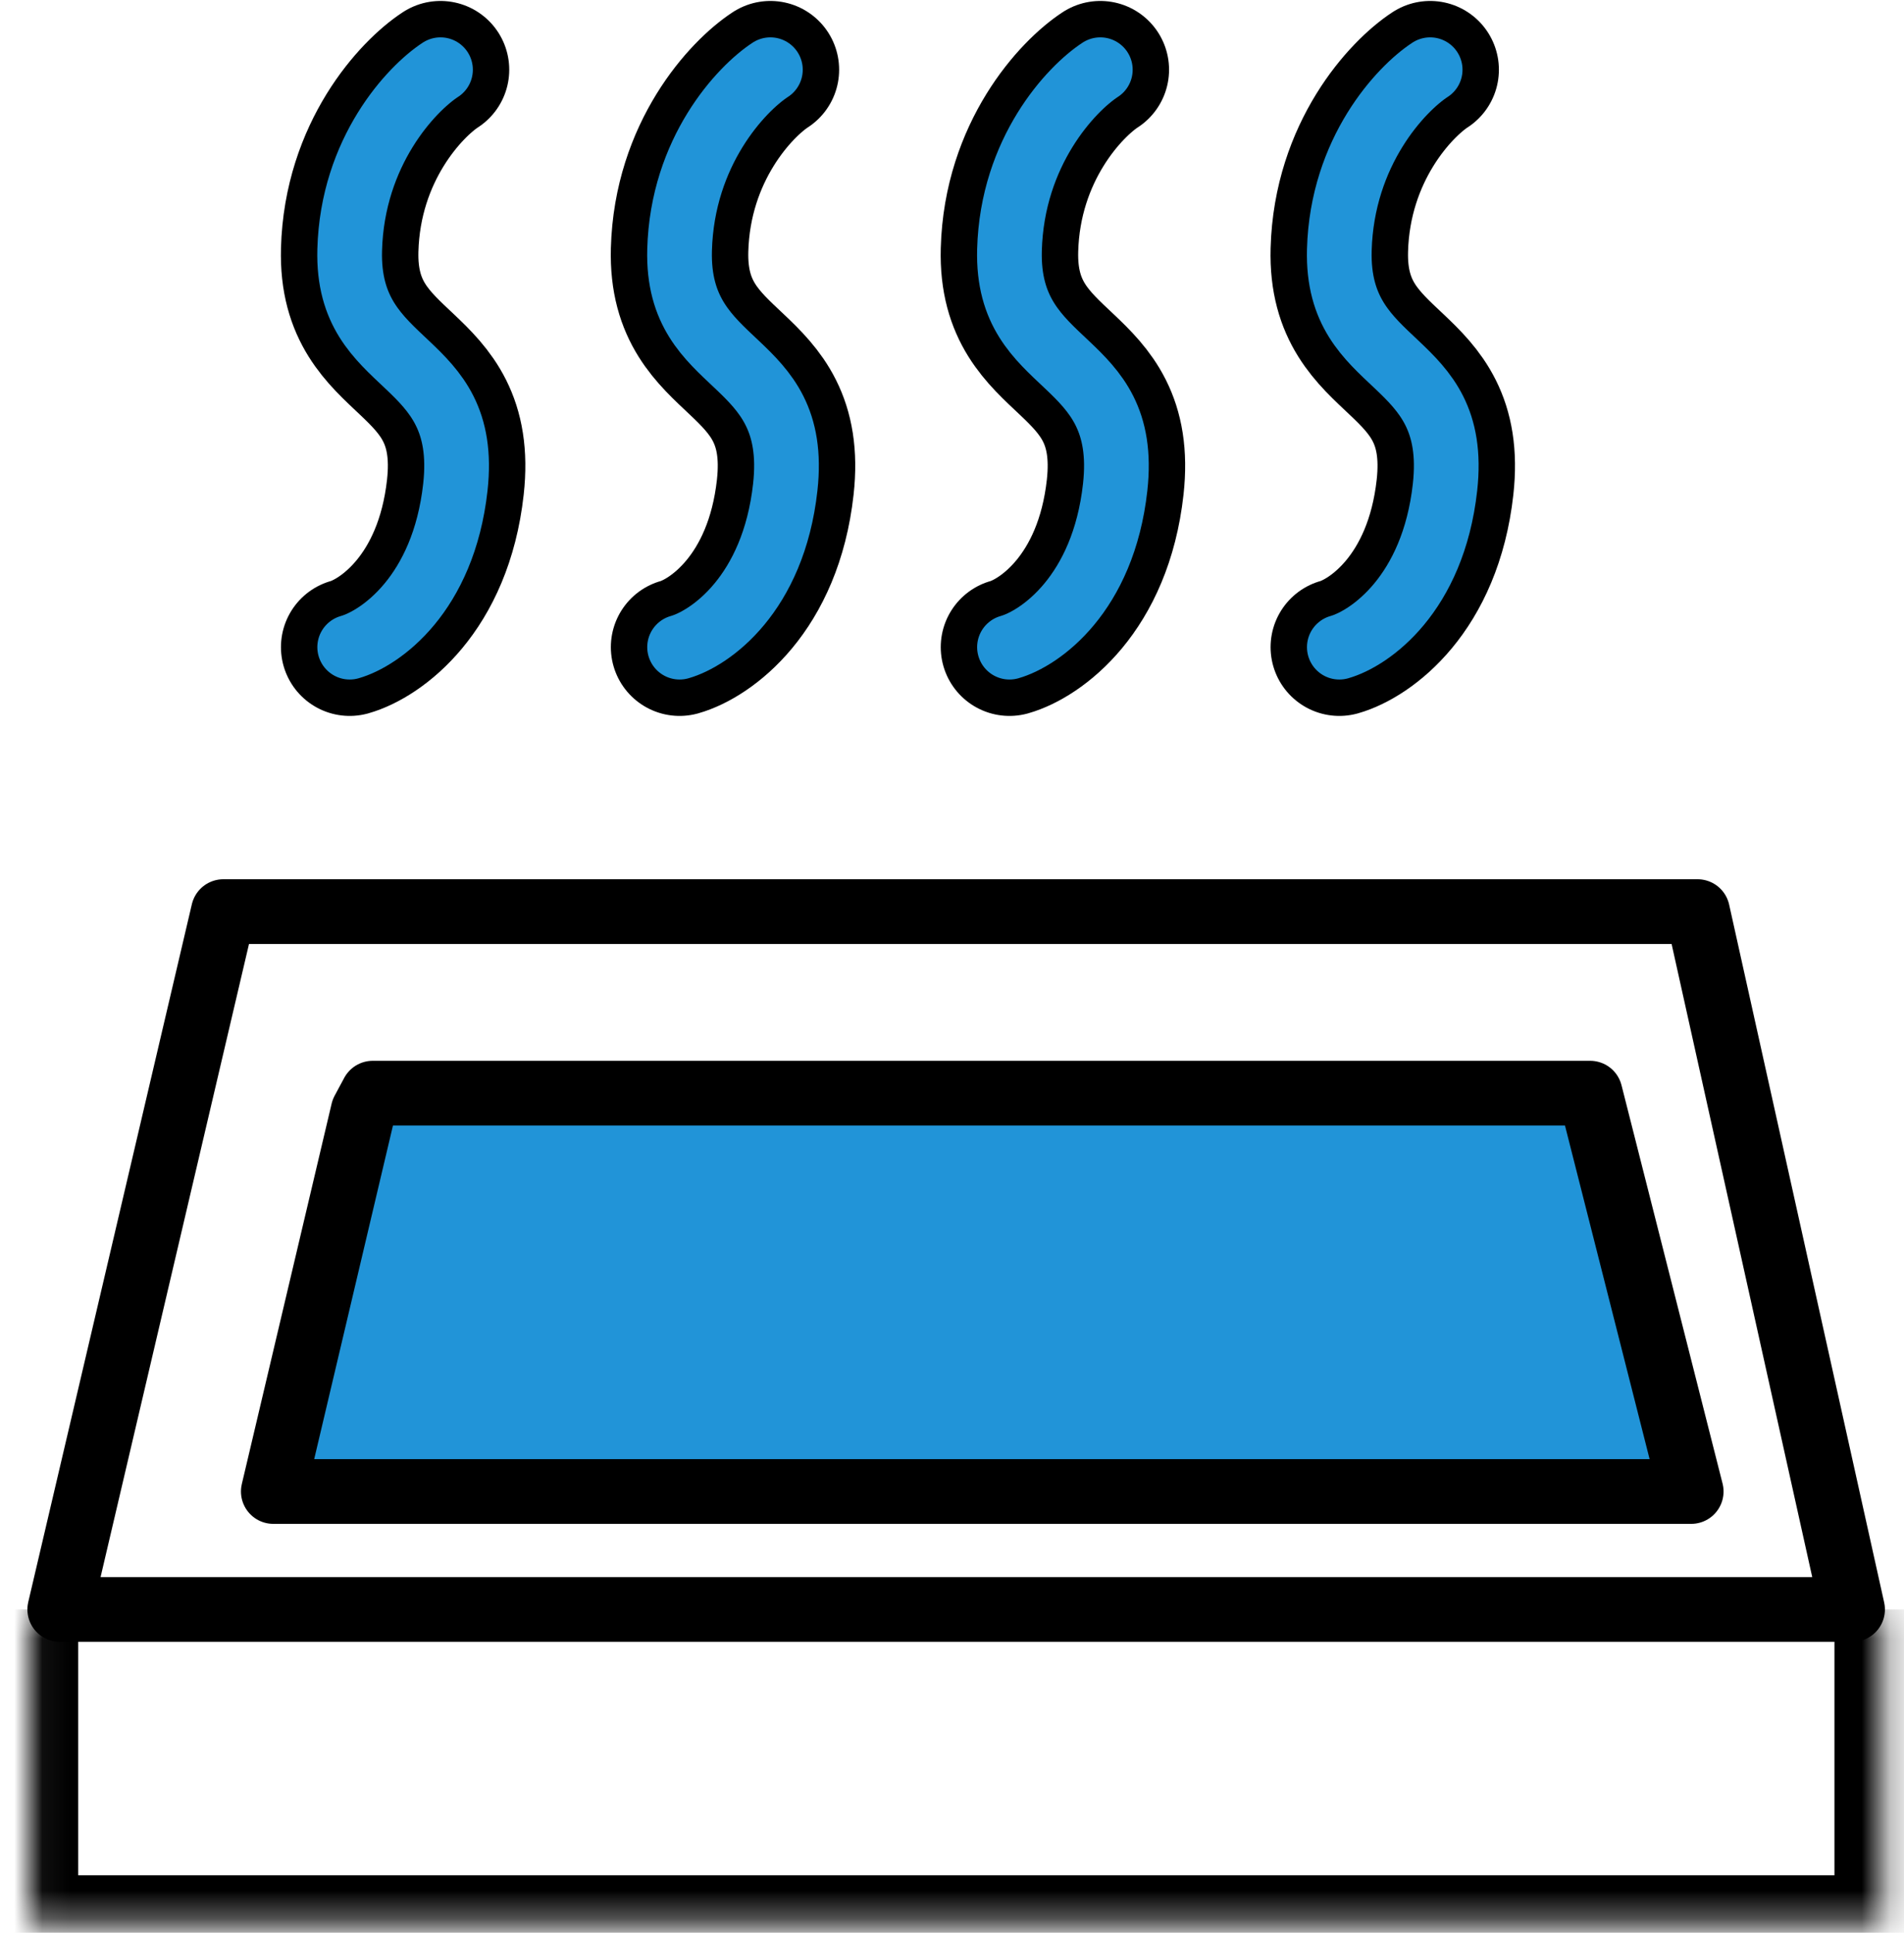 <svg width="68" height="69" viewBox="0 0 68 69" fill="none" xmlns="http://www.w3.org/2000/svg">
<g id="Group 30">
<g id="Group 23">
<path id="Vector 4" d="M27.514 2.489C26.473 3.168 24.365 5.404 24.271 8.923C24.153 13.321 28.576 12.599 28.045 17.391C27.621 21.225 25.352 22.796 24.271 23.103" stroke="black" stroke-width="4.91" stroke-linecap="round" stroke-linejoin="round"/>
<path id="Vector 3" d="M27.514 2.489C26.473 3.168 24.365 5.404 24.271 8.923C24.153 13.321 28.576 12.599 28.045 17.391C27.621 21.225 25.352 22.796 24.271 23.103" stroke="#2194D8" stroke-width="2.311" stroke-linecap="round" stroke-linejoin="round"/>
</g>
<g id="Group 27">
<path id="Vector 4_2" d="M15.732 2.489C14.69 3.168 12.583 5.404 12.489 8.923C12.371 13.321 16.794 12.599 16.263 17.391C15.838 21.225 13.57 22.796 12.489 23.103" stroke="black" stroke-width="4.91" stroke-linecap="round" stroke-linejoin="round"/>
<path id="Vector 3_2" d="M15.732 2.489C14.69 3.168 12.583 5.404 12.489 8.923C12.371 13.321 16.794 12.599 16.263 17.391C15.838 21.225 13.57 22.796 12.489 23.103" stroke="#2194D8" stroke-width="2.311" stroke-linecap="round" stroke-linejoin="round"/>
</g>
<g id="Group 24">
<path id="Vector 4_3" d="M39.297 2.489C38.255 3.168 36.147 5.404 36.053 8.923C35.935 13.321 40.358 12.599 39.828 17.391C39.403 21.225 37.134 22.796 36.053 23.103" stroke="black" stroke-width="4.91" stroke-linecap="round" stroke-linejoin="round"/>
<path id="Vector 3_3" d="M39.297 2.489C38.255 3.168 36.147 5.404 36.053 8.923C35.935 13.321 40.358 12.599 39.828 17.391C39.403 21.225 37.134 22.796 36.053 23.103" stroke="#2194D8" stroke-width="2.311" stroke-linecap="round" stroke-linejoin="round"/>
</g>
<g id="Group 25">
<path id="Vector 4_4" d="M51.077 2.489C50.035 3.168 47.928 5.404 47.833 8.923C47.715 13.321 52.139 12.599 51.608 17.391C51.183 21.225 48.915 22.796 47.833 23.103" stroke="black" stroke-width="4.91" stroke-linecap="round" stroke-linejoin="round"/>
<path id="Vector 3_4" d="M51.077 2.489C50.035 3.168 47.928 5.404 47.833 8.923C47.715 13.321 52.139 12.599 51.608 17.391C51.183 21.225 48.915 22.796 47.833 23.103" stroke="#2194D8" stroke-width="2.311" stroke-linecap="round" stroke-linejoin="round"/>
</g>
<g id="Group 29">
<path id="Vector 5" d="M2.134 57.455L7.977 32.544H60.627L66.163 57.455H2.134Z" stroke="black" stroke-width="2.311" stroke-linejoin="round"/>
<g id="Rectangle 3070">
<mask id="path-10-inside-1_688_8930" fill="white">
<path d="M1.059 57.455H67.249V68.679H1.059V57.455Z"/>
</mask>
<path d="M67.249 68.679V70.412C68.206 70.412 68.982 69.636 68.982 68.679H67.249ZM1.059 68.679H-0.674C-0.674 69.636 0.101 70.412 1.059 70.412L1.059 68.679ZM65.516 57.455V68.679H68.982V57.455H65.516ZM67.249 66.946H1.059V70.412H67.249V66.946ZM2.792 68.679V57.455H-0.674V68.679H2.792Z" fill="black" mask="url(#path-10-inside-1_688_8930)"/>
</g>
<path id="Vector 6" d="M9.761 53.245L12.969 39.663L13.312 39.025H56.791L60.4 53.245H9.761Z" fill="#2194D8" stroke="black" stroke-width="2.311" stroke-linejoin="round"/>
</g>
</g>
</svg>
